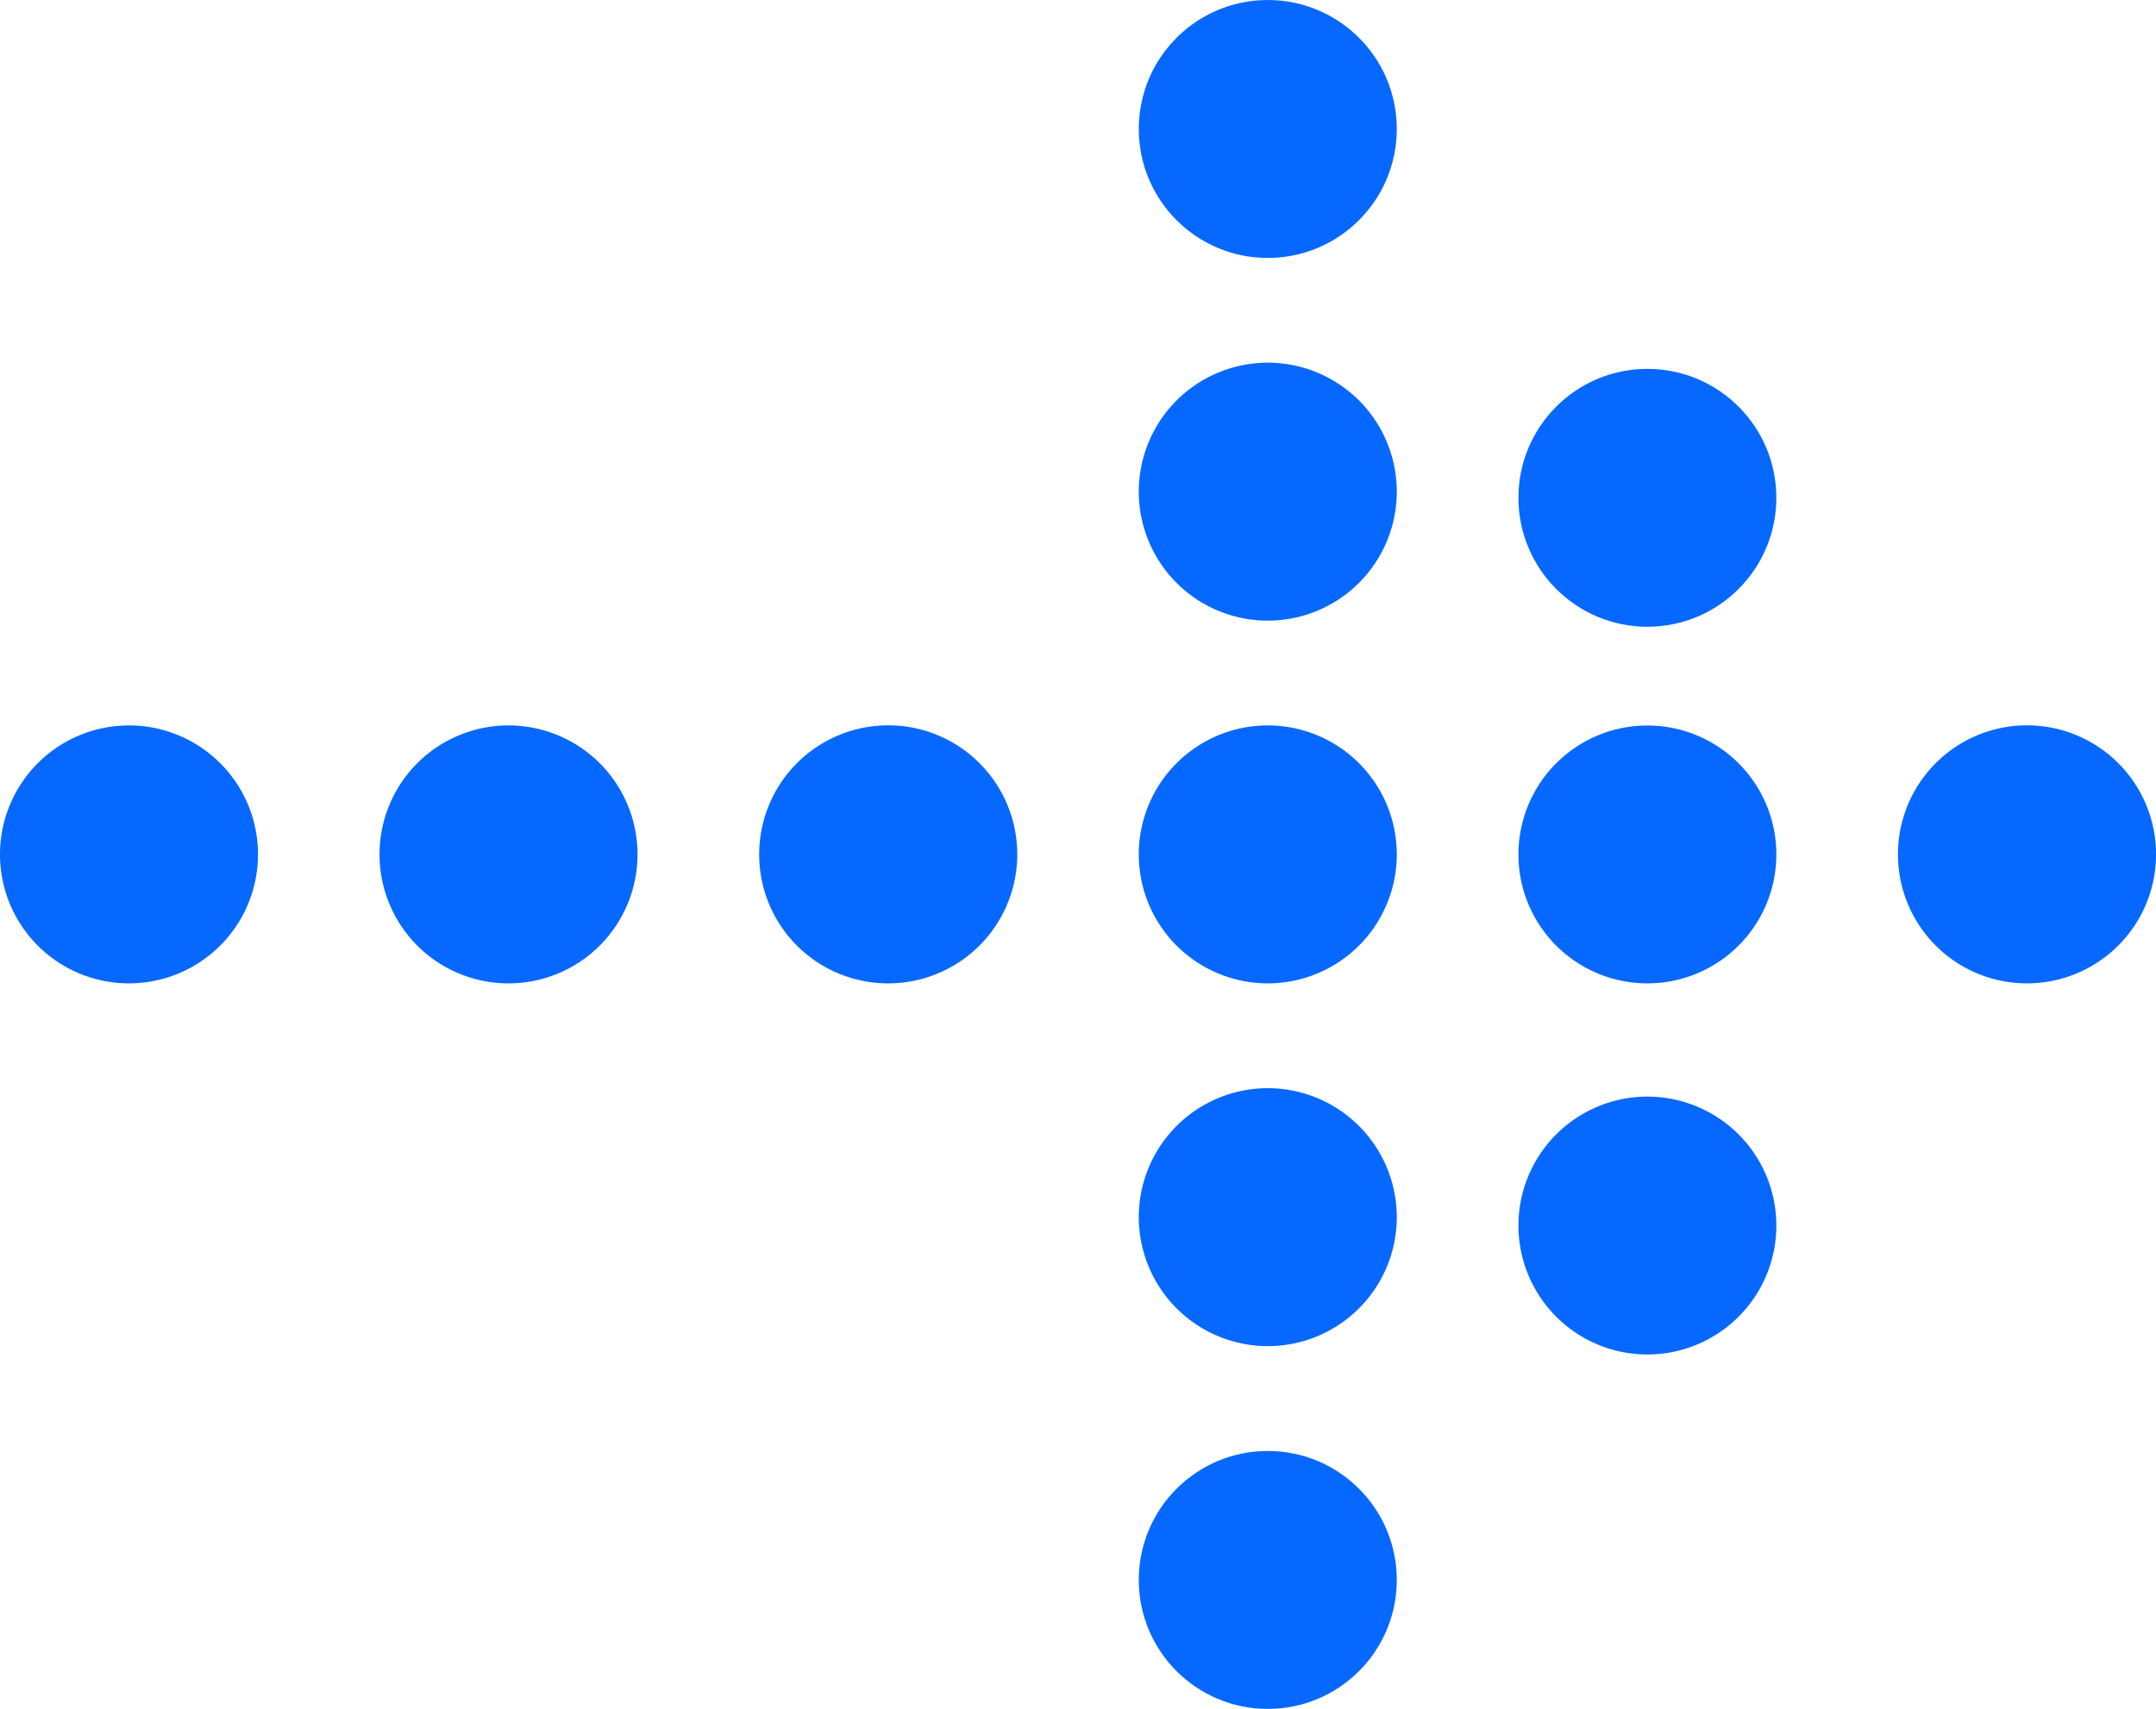 <svg xmlns="http://www.w3.org/2000/svg" width="49.088" height="38.915" viewBox="0 0 49.088 38.915"><defs><style>.a{fill:#0668ff;}</style></defs><g transform="translate(0 38.915) rotate(-90)"><path class="a" d="M2.938,0A2.936,2.936,0,1,1,0,2.936,2.935,2.935,0,0,1,2.938,0Z" transform="translate(16.522 34.572)"/><path class="a" d="M2.938,0A2.938,2.938,0,1,1,0,2.936,2.935,2.935,0,0,1,2.938,0Z" transform="translate(16.522 17.285)"/><path class="a" d="M2.938,0A2.937,2.937,0,1,1,0,2.938,2.936,2.936,0,0,1,2.938,0Z" transform="translate(16.522 8.641)"/><path class="a" d="M2.938,0A2.937,2.937,0,1,1,0,2.936,2.936,2.936,0,0,1,2.938,0Z" transform="translate(16.522)"/><path class="a" d="M2.938,0A2.938,2.938,0,1,1,0,2.936,2.936,2.936,0,0,1,2.938,0Z" transform="translate(16.522 43.213)"/><path class="a" d="M2.933,0A2.936,2.936,0,1,1,0,2.936,2.937,2.937,0,0,1,2.933,0Z" transform="translate(8.071 34.572)"/><circle class="a" cx="2.936" cy="2.936" r="2.936" transform="translate(24.643 34.572)"/><g transform="translate(0 25.928)"><path class="a" d="M2.938,0A2.937,2.937,0,1,1,0,2.938,2.937,2.937,0,0,1,2.938,0Z" transform="translate(16.522)"/><circle class="a" cx="2.937" cy="2.937" r="2.937"/><path class="a" d="M2.938,0A2.937,2.937,0,1,1,0,2.938,2.939,2.939,0,0,1,2.938,0Z" transform="translate(8.261)"/><circle class="a" cx="2.937" cy="2.937" r="2.937" transform="translate(33.041)"/><path class="a" d="M2.937,0A2.937,2.937,0,1,1,0,2.938,2.936,2.936,0,0,1,2.937,0Z" transform="translate(24.782)"/></g></g></svg>